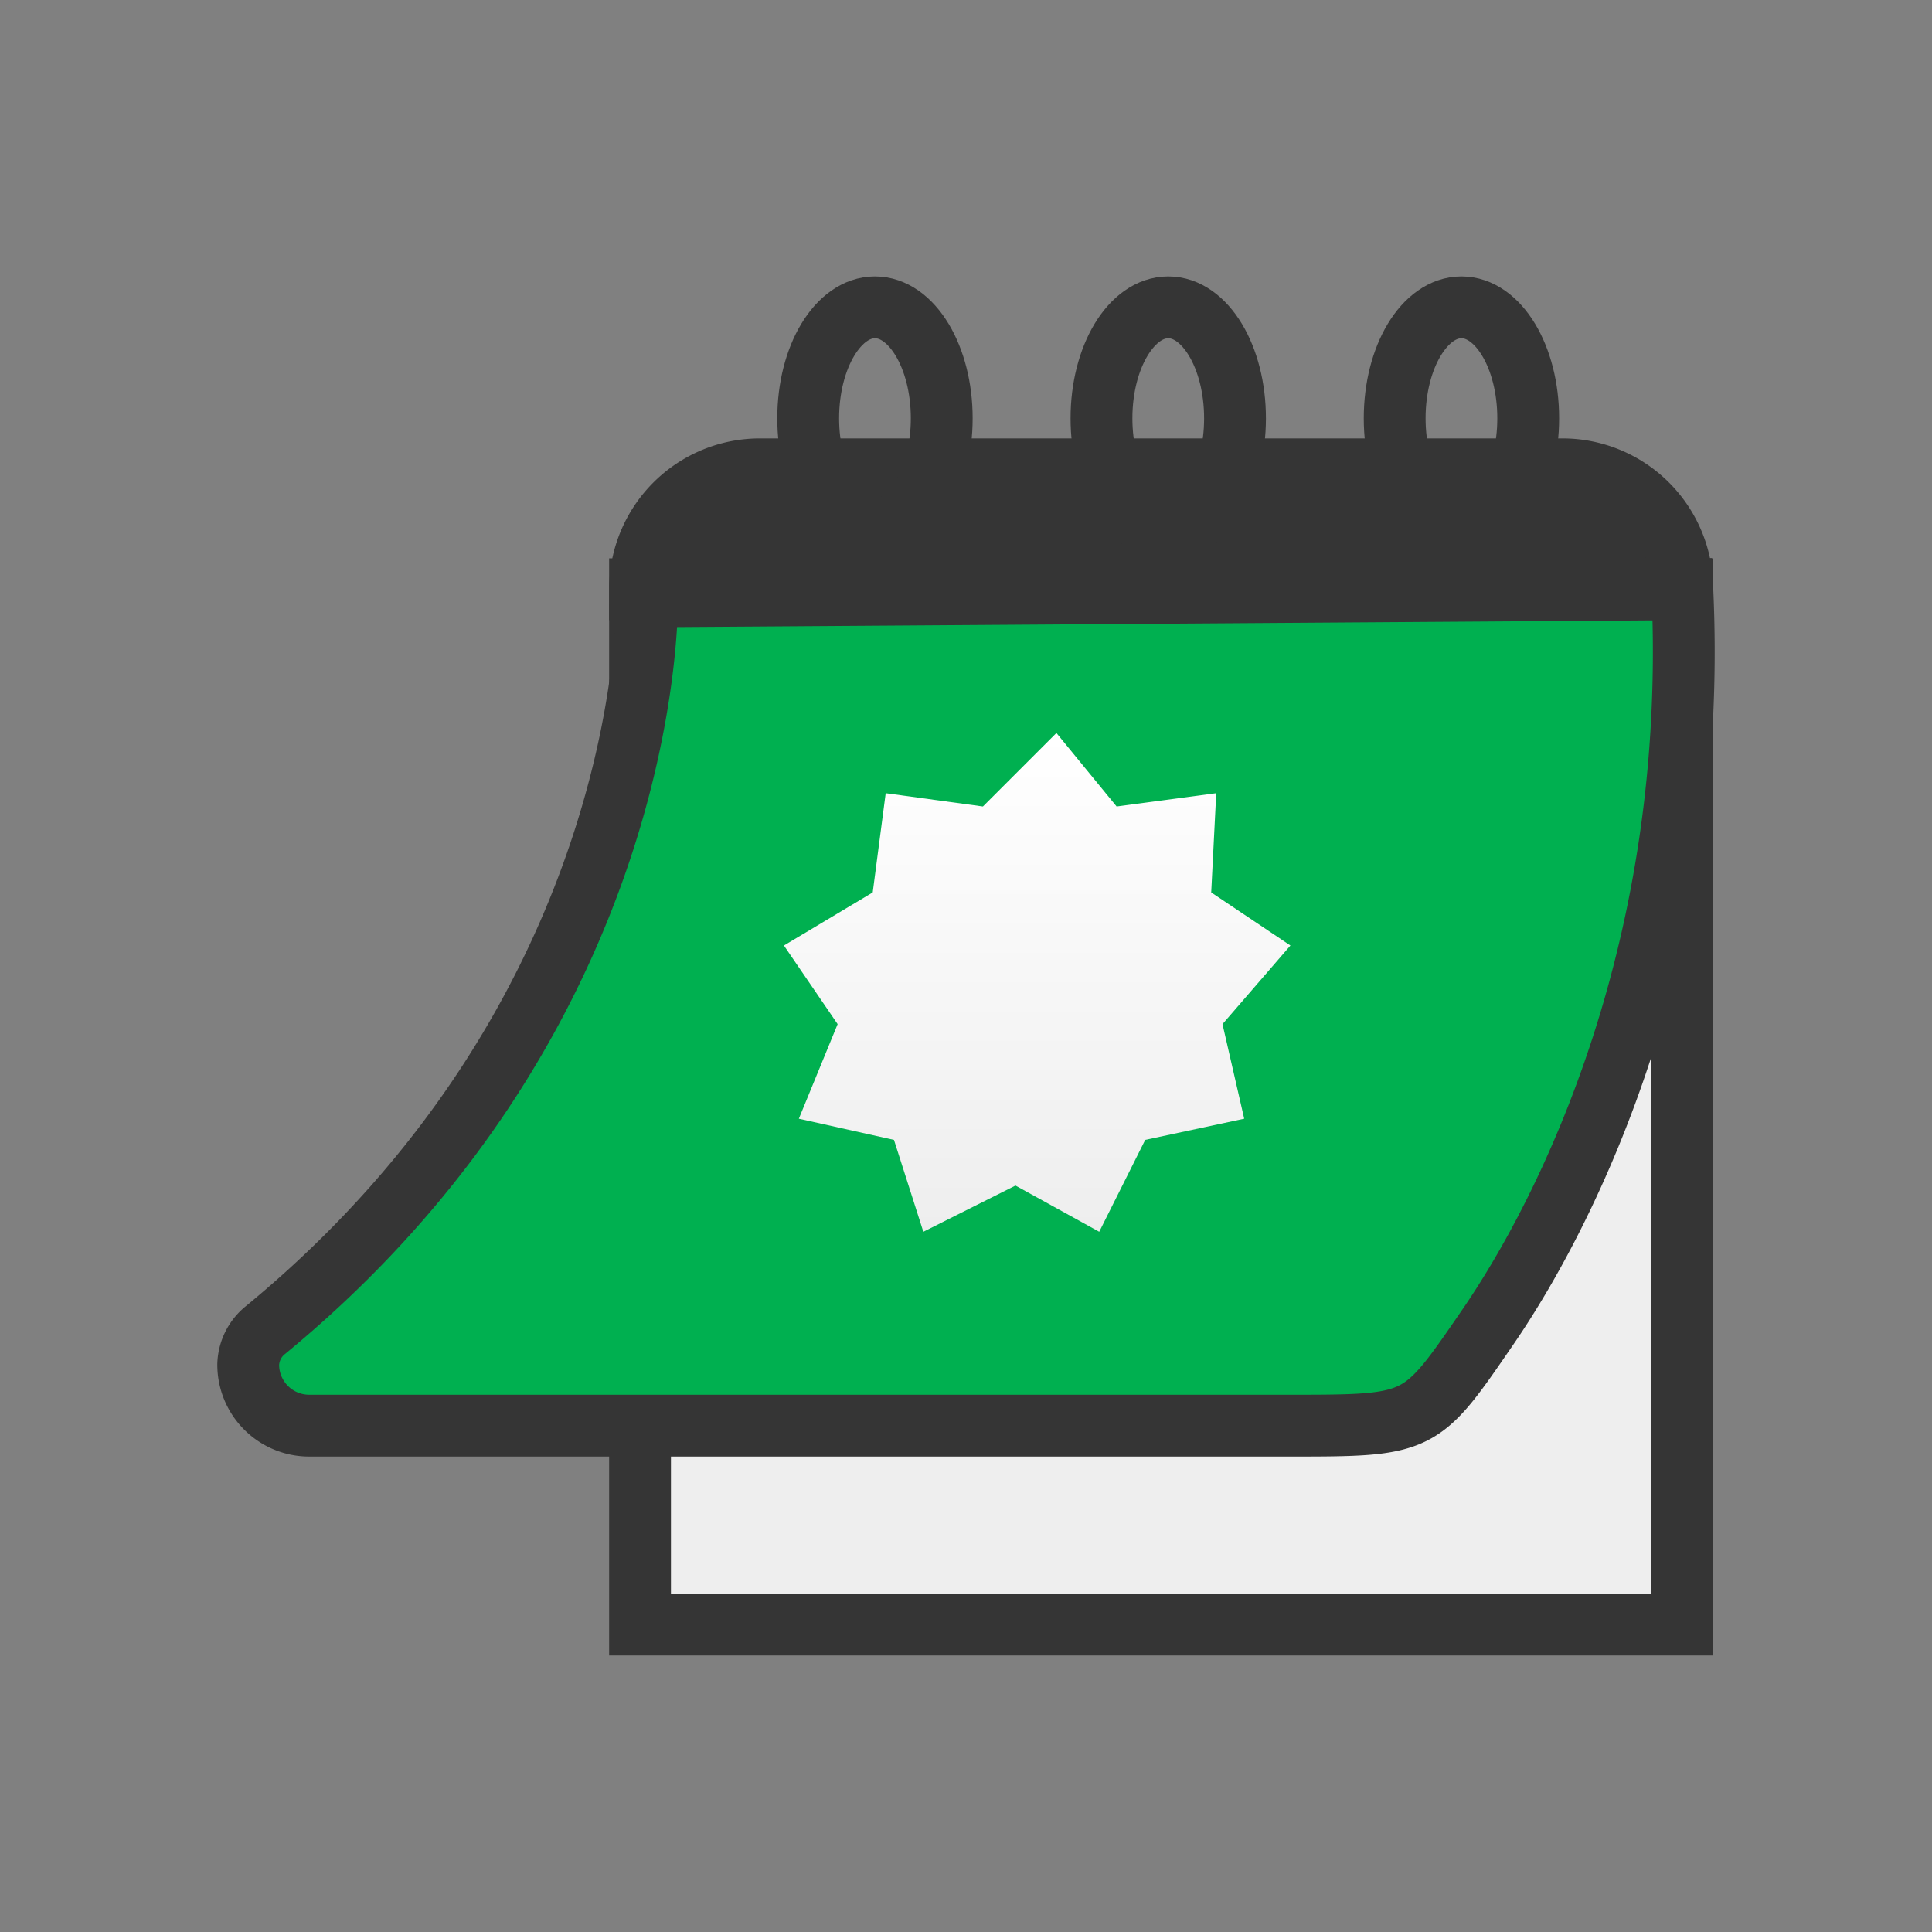 <svg viewBox="0 0 250 250" xmlns="http://www.w3.org/2000/svg" xmlns:xlink="http://www.w3.org/1999/xlink"><rect x="0" y="0" width="250" height="250" fill="#808080" stroke="none"/><linearGradient id="a" gradientUnits="userSpaceOnUse" x1="134.21" x2="134.21" y1="159.39" y2="94.85"><stop offset="0" stop-color="#eee"/><stop offset="1" stop-color="#fff"/></linearGradient><g stroke="#353535" stroke-miterlimit="10" stroke-width="8"><path d="m98.34 60.73h103.83a15.52 15.52 0 0 1 15.52 15.52 0 0 0 0 1 0 0h-134.87a0 0 0 0 1 0 0 15.52 15.52 0 0 1 15.52-15.52z" fill="#353535"/><path d="m82.82 76.25h134.88v133.97h-134.88z" fill="#eee"/><path d="m83.73 77.17s1.31 53.2-49.33 94.9a5.94 5.94 0 0 0 -2.28 4.52 7.89 7.89 0 0 0 7.88 7.89h126.58c17.35 0 17.18 0 25.9-12.69 10.65-15.5 27.37-49.43 25.21-95.54z" fill="#00b050"/><ellipse cx="113.22" cy="54.13" fill="none" rx="8.64" ry="14.36"/><ellipse cx="151.17" cy="54.13" fill="none" rx="8.64" ry="14.36"/><ellipse cx="189.11" cy="54.13" fill="none" rx="8.64" ry="14.36"/></g><path d="m131.4 153.41-11.92 5.98-3.8-11.89-12.31-2.74 5.02-12.24-6.95-10.17 11.49-6.87 1.68-12.84 12.58 1.72 9.51-9.51 7.79 9.51 12.89-1.72-.65 12.84 10.25 6.87-8.79 10.17 2.81 12.24-12.81 2.74-5.95 11.89z" fill="url(#a)"/></svg>
